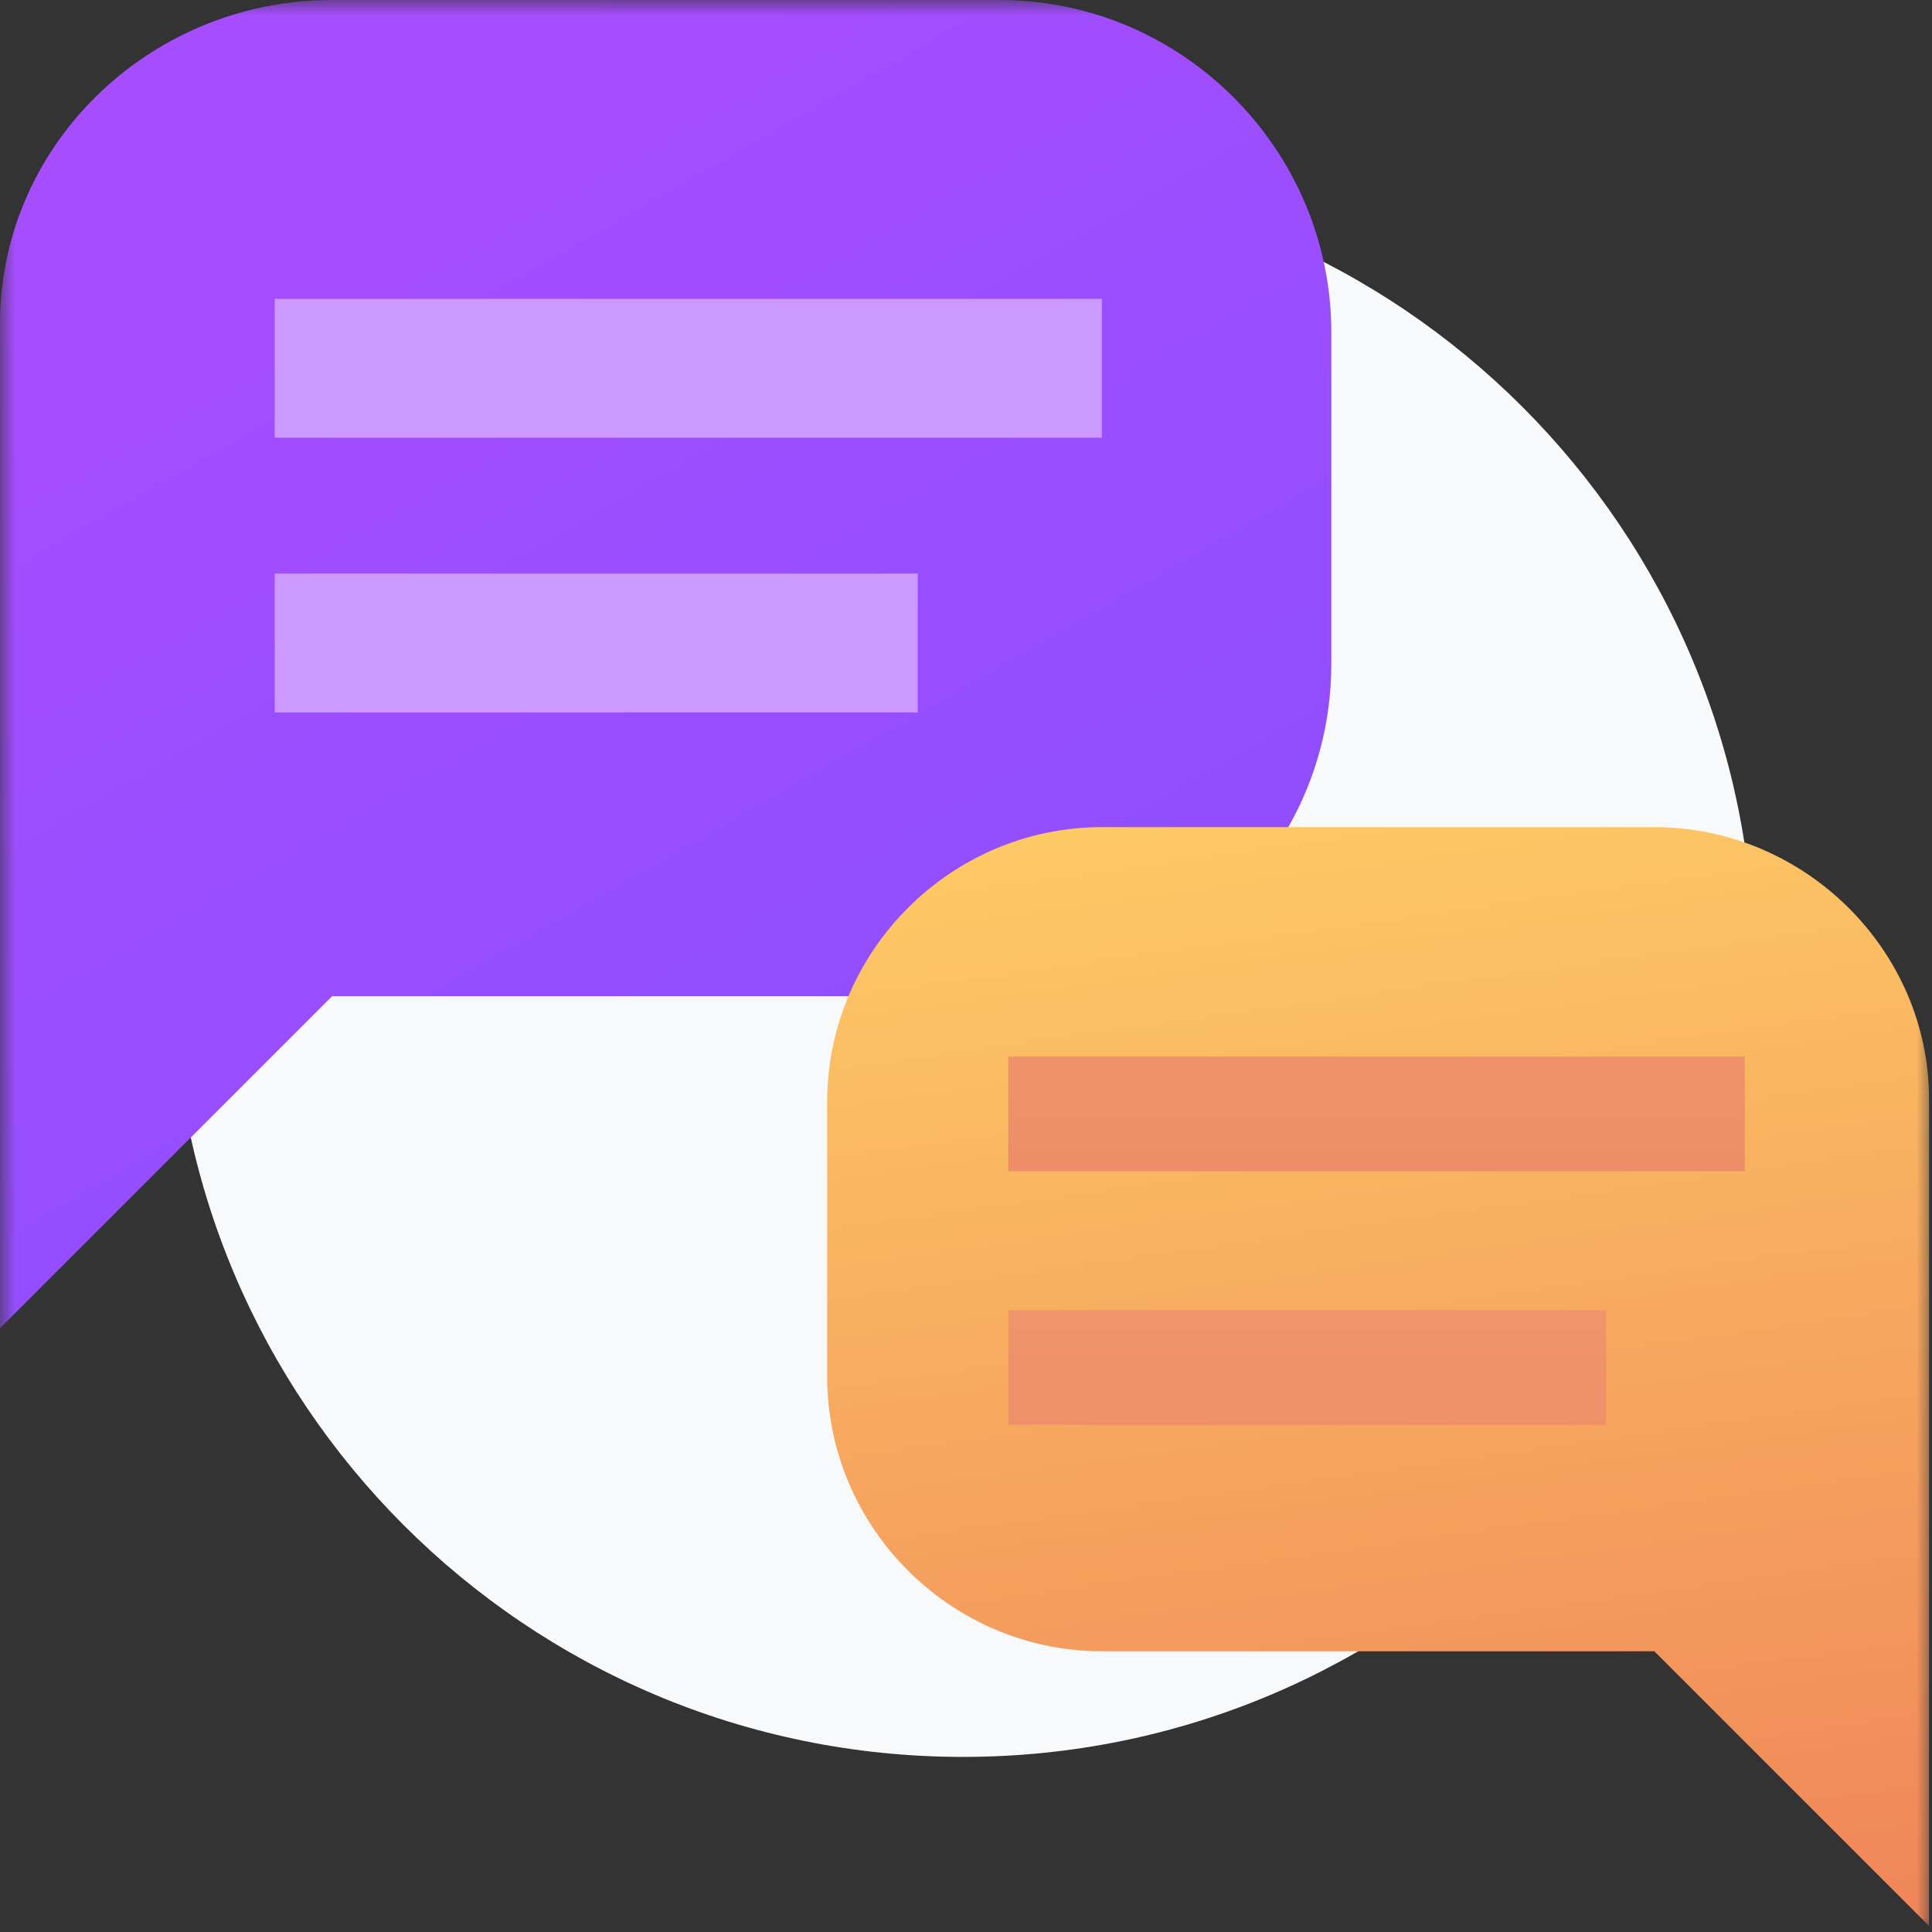 <svg width="64" height="64" viewBox="0 0 64 64" fill="none" xmlns="http://www.w3.org/2000/svg">
<rect x="0" y="0" width="64" height="64" fill="#333333" stroke="none"/>
<mask id="mask0" mask-type="alpha" maskUnits="userSpaceOnUse" x="0" y="0" width="64" height="64">
<rect width="64" height="64" fill="#C4C4C4"/>
</mask>
<g mask="url(#mask0)">
<path d="M31.901 58.2C46.371 58.2 58.102 46.47 58.102 32C58.102 17.53 46.371 5.8 31.901 5.8C17.432 5.8 5.702 17.53 5.702 32C5.702 46.47 17.432 58.2 31.901 58.2Z" fill="#F8F9FB"/>
<path d="M11.002 0H33.101C39.201 0 44.101 5 44.101 11V22C44.101 28.1 39.101 33 33.101 33H11.002L0.001 44V10.9C-0.099 4.9 4.901 0 11.002 0Z" fill="url(#paint0_linear)"/>
<path d="M36.501 9.9H9.101V14.5H36.501V9.9Z" fill="url(#paint1_linear)"/>
<path d="M30.401 19H9.101V23.6H30.401V19Z" fill="url(#paint2_linear)"/>
<path d="M54.801 27.4H36.502C31.502 27.4 27.401 31.5 27.401 36.5V45.6C27.401 50.6 31.502 54.7 36.502 54.7H54.801L63.901 63.8V36.4C63.901 31.5 59.801 27.4 54.801 27.4Z" fill="url(#paint3_linear)"/>
<path d="M57.801 35H33.401V38.8H57.801V35Z" fill="url(#paint4_linear)"/>
<path d="M53.202 43.4H33.401V47.2H53.202V43.4Z" fill="url(#paint5_linear)"/>
</g>
<defs>
<linearGradient id="paint0_linear" x1="9.957" y1="5.132" x2="50.457" y2="75.632" gradientUnits="userSpaceOnUse">
<stop stop-color="#A64DFF"/>
<stop offset="0.999" stop-color="#7350FF"/>
</linearGradient>
<linearGradient id="paint1_linear" x1="123.655" y1="-961.774" x2="117.155" y2="-899.024" gradientUnits="userSpaceOnUse">
<stop stop-color="#C870FF"/>
<stop offset="1" stop-color="#CC99FF"/>
</linearGradient>
<linearGradient id="paint2_linear" x1="121.577" y1="-961.983" x2="115.077" y2="-899.233" gradientUnits="userSpaceOnUse">
<stop stop-color="#C870FF"/>
<stop offset="1" stop-color="#CC99FF"/>
</linearGradient>
<linearGradient id="paint3_linear" x1="51.915" y1="85.8" x2="42.915" y2="21.8" gradientUnits="userSpaceOnUse">
<stop stop-color="#E86253"/>
<stop offset="0.999" stop-color="#FFD166"/>
</linearGradient>
<linearGradient id="paint4_linear" x1="45.629" y1="74.831" x2="45.629" y2="29.278" gradientUnits="userSpaceOnUse">
<stop stop-color="#E86253"/>
<stop offset="1" stop-color="#F0996E"/>
</linearGradient>
<linearGradient id="paint5_linear" x1="43.342" y1="81.831" x2="43.342" y2="39.828" gradientUnits="userSpaceOnUse">
<stop stop-color="#E86253"/>
<stop offset="1" stop-color="#F0996E"/>
</linearGradient>
</defs>
</svg>
